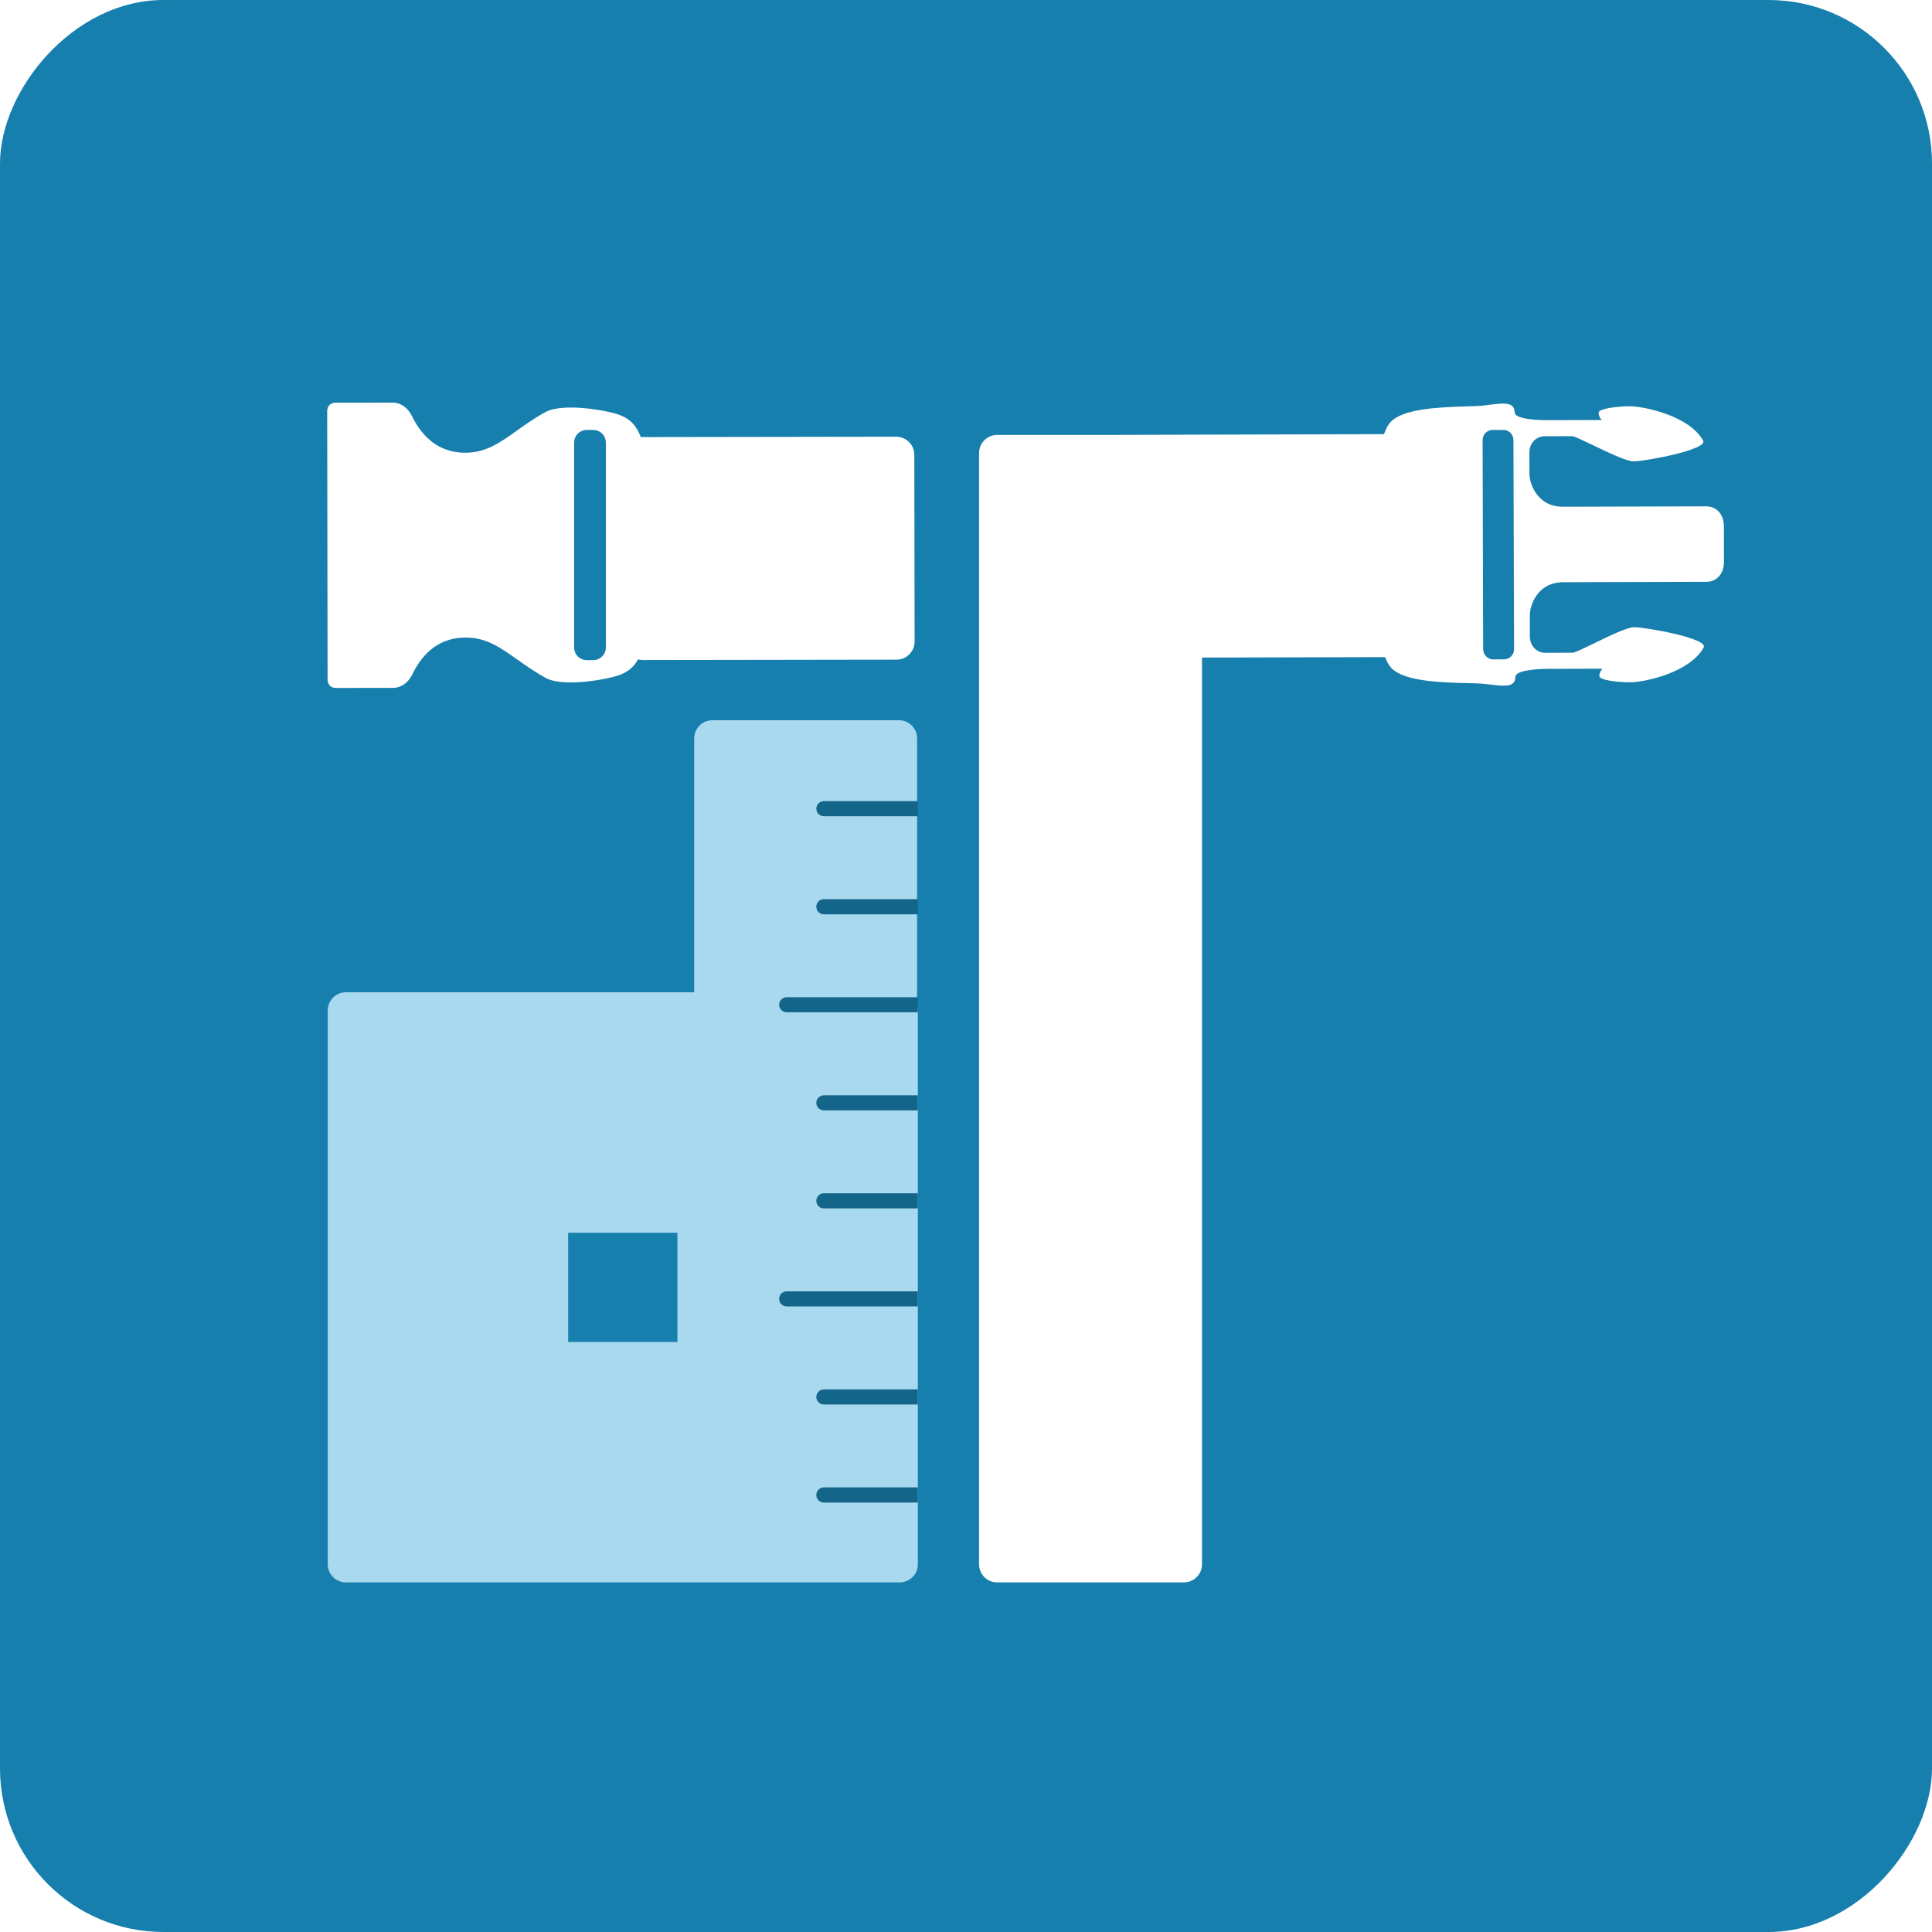 <svg xmlns="http://www.w3.org/2000/svg" width="25" height="25" viewBox="0 0 25 25" fill="none"><rect width="25" height="25" rx="2.115" transform="matrix(-1 0 0 1 25 0)" fill="#177FAD"></rect><g filter="url(#filter0_d_22_7136)"><path fill-rule="evenodd" clip-rule="evenodd" d="M20.226 6.557L22.089 6.552L22.088 6.553C22.173 6.552 22.307 6.618 22.307 6.812L22.308 7.267C22.309 7.462 22.175 7.528 22.091 7.529L20.228 7.534C19.883 7.535 19.795 7.849 19.796 7.96L19.796 8.23C19.797 8.382 19.91 8.447 19.989 8.447L20.35 8.446C20.378 8.446 20.486 8.393 20.617 8.33C20.811 8.235 21.053 8.117 21.144 8.116C21.296 8.116 22.122 8.263 22.044 8.381C21.864 8.704 21.279 8.828 21.098 8.829C20.916 8.829 20.695 8.799 20.695 8.748C20.695 8.697 20.735 8.653 20.735 8.653L20.035 8.655C19.799 8.655 19.609 8.692 19.61 8.756C19.606 8.896 19.479 8.881 19.279 8.857C19.258 8.855 19.237 8.852 19.214 8.85C19.159 8.844 19.076 8.841 18.978 8.839C18.655 8.831 18.171 8.819 18.004 8.644C17.973 8.611 17.946 8.563 17.923 8.503L15.554 8.509V20.242C15.554 20.371 15.449 20.476 15.319 20.476H12.903C12.774 20.476 12.669 20.371 12.669 20.242V5.863C12.669 5.733 12.774 5.628 12.903 5.628H14.507C14.513 5.628 14.519 5.627 14.525 5.627L17.909 5.618C17.933 5.55 17.962 5.495 17.995 5.46C18.161 5.284 18.645 5.269 18.968 5.259C19.066 5.256 19.149 5.253 19.204 5.247C19.226 5.244 19.248 5.242 19.268 5.239C19.468 5.214 19.596 5.198 19.6 5.339C19.6 5.403 19.79 5.438 20.026 5.437L20.726 5.435C20.726 5.435 20.686 5.391 20.686 5.341C20.685 5.29 20.907 5.258 21.088 5.257C21.269 5.257 21.855 5.377 22.037 5.699C22.115 5.817 21.29 5.969 21.138 5.97C21.047 5.97 20.805 5.853 20.61 5.759C20.479 5.697 20.37 5.644 20.343 5.644L19.982 5.645C19.902 5.645 19.789 5.711 19.79 5.864L19.791 6.134C19.791 6.244 19.881 6.558 20.226 6.557ZM19.592 8.401L19.588 7.046L19.588 7.046L19.584 5.693C19.584 5.621 19.525 5.563 19.453 5.563L19.315 5.563C19.243 5.563 19.185 5.622 19.185 5.694L19.192 8.402C19.193 8.474 19.251 8.533 19.323 8.533L19.462 8.532C19.534 8.532 19.592 8.473 19.592 8.401Z" fill="white"></path></g><g filter="url(#filter1_d_22_7136)"><path fill-rule="evenodd" clip-rule="evenodd" d="M8.319 8.541C8.297 8.541 8.276 8.538 8.256 8.532C8.193 8.648 8.112 8.696 8.026 8.731C7.882 8.788 7.294 8.899 7.063 8.773C6.919 8.694 6.8 8.609 6.69 8.532C6.471 8.377 6.291 8.249 6.025 8.25C5.626 8.25 5.433 8.526 5.336 8.725C5.239 8.923 5.068 8.901 5.068 8.901L4.351 8.902C4.225 8.902 4.239 8.776 4.239 8.776L4.234 5.337C4.234 5.337 4.22 5.211 4.345 5.211L5.063 5.21C5.063 5.21 5.233 5.187 5.331 5.385C5.429 5.583 5.623 5.859 6.022 5.858C6.287 5.858 6.467 5.73 6.686 5.574C6.795 5.496 6.914 5.411 7.059 5.332C7.288 5.206 7.877 5.314 8.022 5.371C8.127 5.413 8.224 5.476 8.292 5.657C8.3 5.656 8.307 5.656 8.315 5.656L11.596 5.651C11.726 5.651 11.831 5.756 11.831 5.885L11.835 8.301C11.835 8.431 11.73 8.536 11.601 8.536L8.319 8.541ZM7.598 5.563H7.593C7.502 5.563 7.429 5.637 7.429 5.728V8.378C7.429 8.468 7.502 8.542 7.593 8.542H7.676C7.767 8.542 7.84 8.468 7.84 8.378V5.728C7.84 5.643 7.776 5.573 7.693 5.564C7.688 5.563 7.683 5.563 7.678 5.563L7.607 5.563C7.604 5.563 7.601 5.563 7.598 5.563Z" fill="white"></path></g><g filter="url(#filter2_d_22_7136)"><path fill-rule="evenodd" clip-rule="evenodd" d="M11.633 9.32C11.762 9.32 11.867 9.425 11.867 9.554V13.008C11.873 13.029 11.877 13.052 11.877 13.075V20.242C11.877 20.371 11.772 20.476 11.642 20.476H4.475C4.346 20.476 4.241 20.371 4.241 20.242V13.075C4.241 12.945 4.346 12.84 4.475 12.84H8.983V9.554C8.983 9.425 9.088 9.32 9.217 9.32H11.633ZM8.766 17.365V15.951H7.352V17.365H8.766Z" fill="#A9D9EF"></path></g><path d="M10.661 10.562C10.607 10.562 10.563 10.518 10.563 10.464C10.563 10.411 10.607 10.367 10.661 10.367V10.562ZM11.877 10.562H10.661V10.367H11.877V10.562Z" fill="#136589"></path><path d="M10.661 11.831C10.607 11.831 10.563 11.787 10.563 11.733C10.563 11.679 10.607 11.635 10.661 11.635V11.831ZM11.877 11.831H10.661V11.635H11.877V11.831Z" fill="#136589"></path><path d="M10.18 13.099C10.126 13.099 10.082 13.056 10.082 13.002C10.082 12.948 10.126 12.904 10.18 12.904V13.099ZM11.877 13.099H10.18V12.904H11.877V13.099Z" fill="#136589"></path><path d="M10.661 14.368C10.607 14.368 10.563 14.324 10.563 14.27C10.563 14.216 10.607 14.173 10.661 14.173V14.368ZM11.877 14.368H10.661V14.173H11.877V14.368Z" fill="#136589"></path><path d="M10.661 15.637C10.607 15.637 10.563 15.593 10.563 15.539C10.563 15.485 10.607 15.441 10.661 15.441V15.637ZM11.877 15.637H10.661V15.441H11.877V15.637Z" fill="#136589"></path><path d="M10.18 16.905C10.126 16.905 10.082 16.862 10.082 16.808C10.082 16.754 10.126 16.71 10.18 16.71V16.905ZM11.877 16.905H10.18V16.71H11.877V16.905Z" fill="#136589"></path><path d="M10.661 18.174C10.607 18.174 10.563 18.13 10.563 18.076C10.563 18.023 10.607 17.979 10.661 17.979V18.174ZM11.877 18.174H10.661V17.979H11.877V18.174Z" fill="#136589"></path><path d="M10.661 19.443C10.607 19.443 10.563 19.399 10.563 19.345C10.563 19.291 10.607 19.247 10.661 19.247V19.443ZM11.877 19.443H10.661V19.247H11.877V19.443Z" fill="#136589"></path><defs><filter id="filter0_d_22_7136" x="11.82" y="5.081" width="10.771" height="16.385" filterUnits="userSpaceOnUse" color-interpolation-filters="sRGB"><feGaussianBlur stdDeviation="0.283"></feGaussianBlur></filter><filter id="filter1_d_22_7136" x="3.385" y="5.067" width="8.733" height="4.825" filterUnits="userSpaceOnUse" color-interpolation-filters="sRGB"><feGaussianBlur stdDeviation="0.283"></feGaussianBlur></filter><filter id="filter2_d_22_7136" x="3.392" y="9.178" width="8.767" height="12.288" filterUnits="userSpaceOnUse" color-interpolation-filters="sRGB"><feGaussianBlur stdDeviation="0.283"></feGaussianBlur></filter></defs></svg>